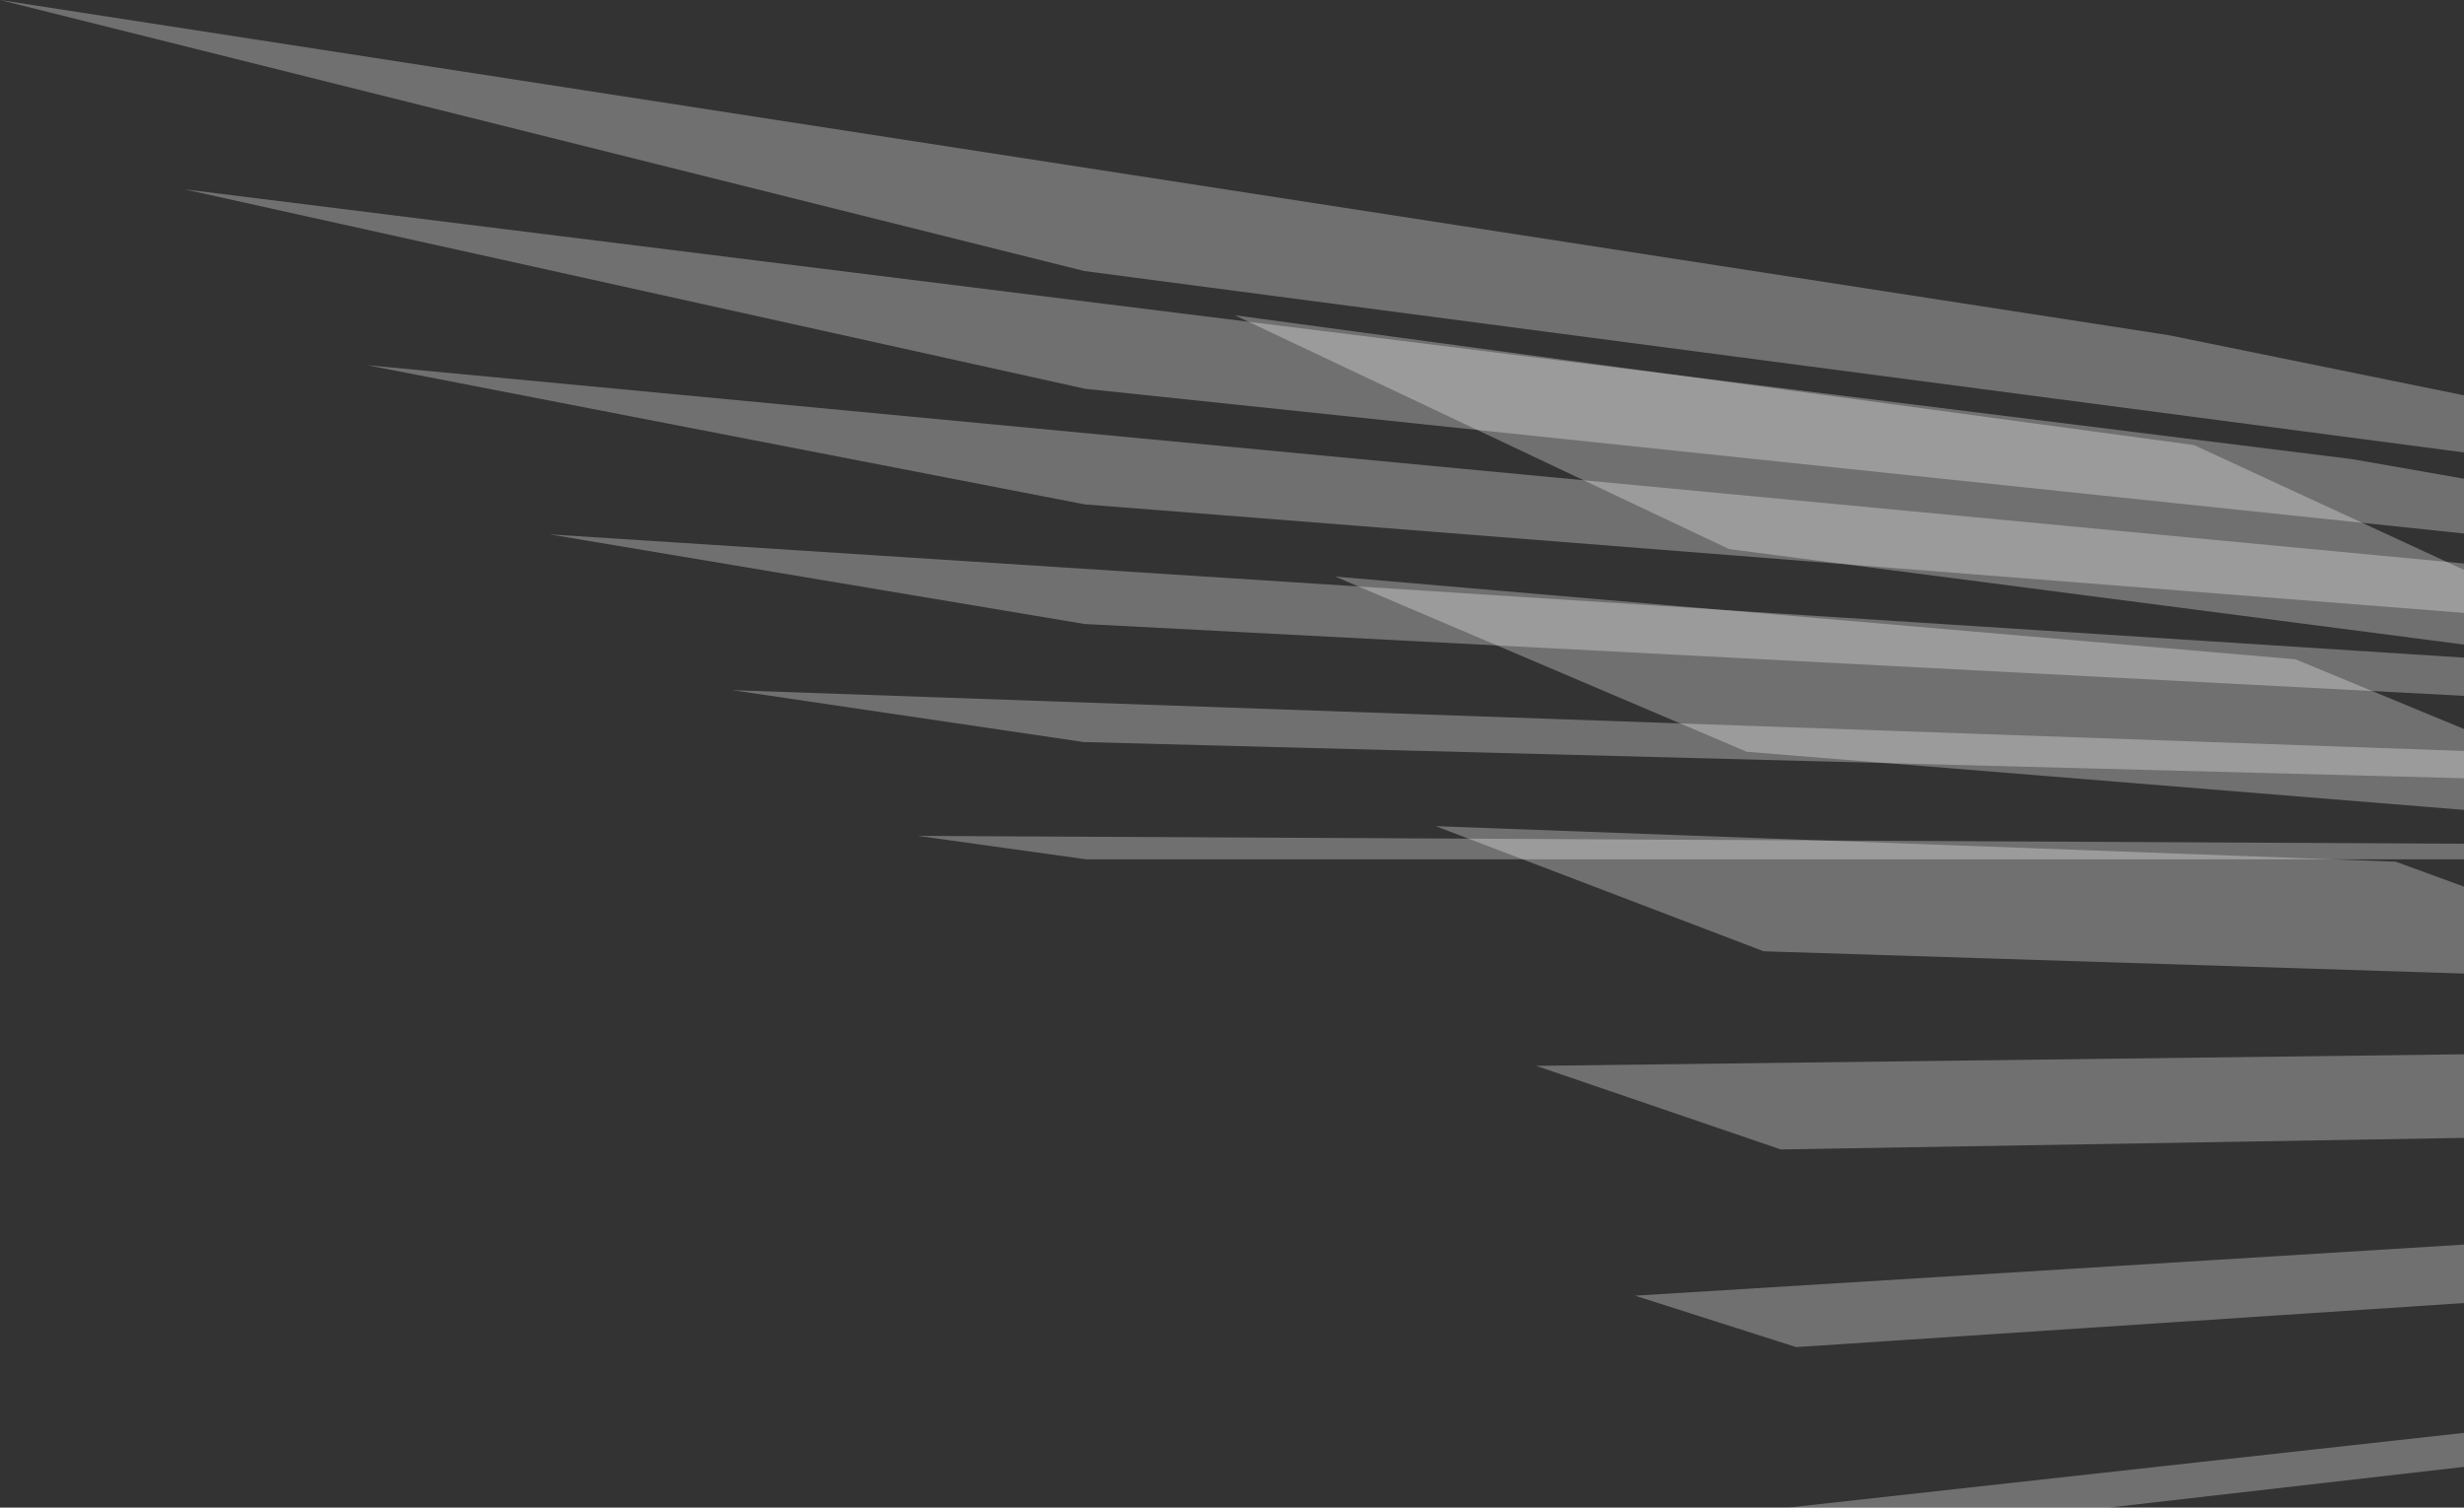 <?xml version="1.0" encoding="utf-8"?>
<!-- Generator: Adobe Illustrator 24.0.3, SVG Export Plug-In . SVG Version: 6.00 Build 0)  -->
<svg version="1.1" id="Ebene_1" xmlns="http://www.w3.org/2000/svg" xmlns:xlink="http://www.w3.org/1999/xlink" x="0px" y="0px"
	 width="1471px" height="900px" viewBox="0 0 1471 900" style="enable-background:new 0 0 1471 900;" xml:space="preserve">
<rect x="0" y="0" width="1471" height="900" fill="#333333" stroke="none"/>
<style type="text/css">
	.st0{opacity:0.3;fill-rule:evenodd;clip-rule:evenodd;fill:#FEFEFE;}
</style>
<title>Folgner_MENU_Lamellen</title>
<desc>Created with Sketch.</desc>
<polygon class="st0" points="1471,270.1 1471,236 1294.7,200.1 0,0 647.3,161.8 "/>
<polygon class="st0" points="1471,318.5 1471,285.8 1404.2,274.1 110,113 647.8,232.1 "/>
<polygon class="st0" points="1471,365.9 1471,336.4 219,218 647.5,301.1 "/>
<polygon class="st0" points="1471,415.4 1471,392.6 328,319 647.3,372.5 "/>
<polygon class="st0" points="1471,384.8 1471,340.2 1309.8,265.7 737.1,188.2 1032.3,327.8 "/>
<polygon class="st0" points="1471,464.6 1471,448.3 437,412 647,443 "/>
<polygon class="st0" points="1471,483.5 1471,435.2 1370.4,393.6 797.1,344.2 1042.8,448.8 "/>
<polygon class="st0" points="1471,513 1471,503.7 548,499 648.4,513 "/>
<polygon class="st0" points="1471,581.2 1471,529.3 1430.2,514.4 857.1,493.2 1052.9,567.9 "/>
<polygon class="st0" points="1471,679.3 1471,629.4 917.1,636.3 1063.1,686.2 "/>
<polygon class="st0" points="1471,777.9 1471,743 976.1,773.5 1072.3,804.2 "/>
<polygon class="st0" points="1259,900 1471,875.7 1471,855.4 1067.5,900 "/>
</svg>
